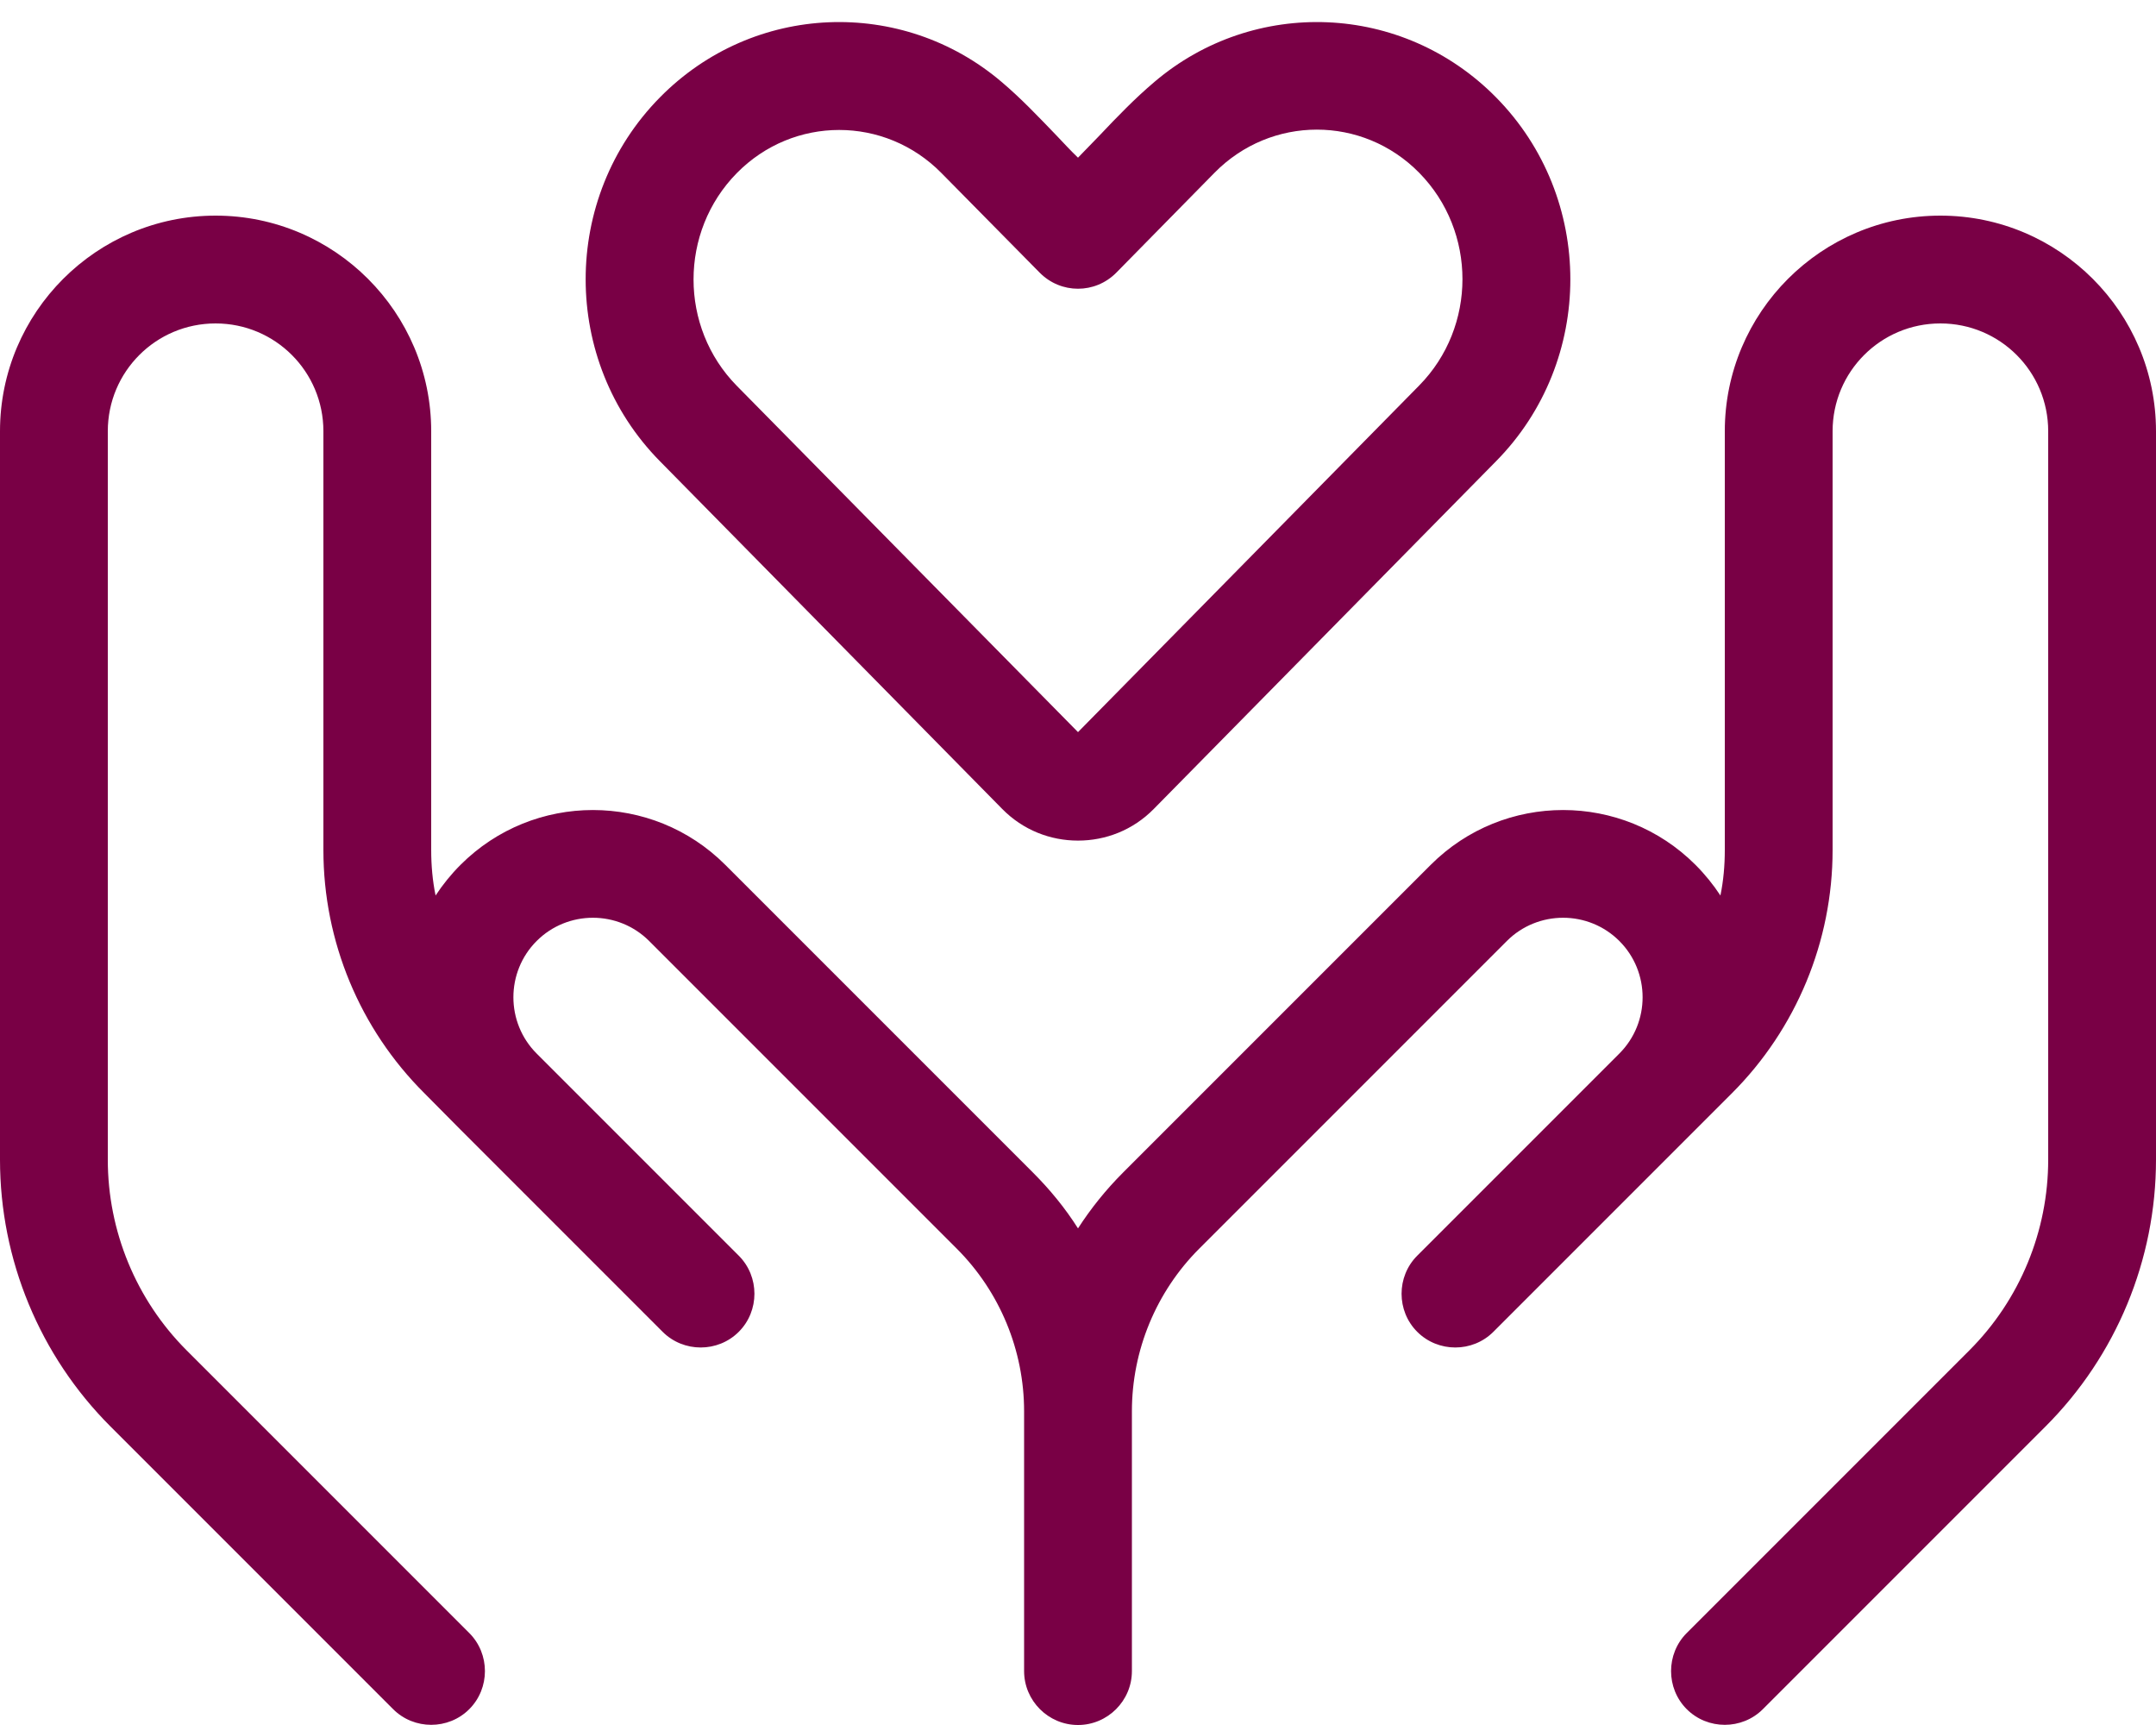 <svg viewBox="0 0 640 512" version="1.1" xmlns="http://www.w3.org/2000/svg" id="Layer_1">
  
  <path fill="#790045" d="M195.9,28.9C223.7.7,267.8-.8,297.3,24.3c5.8,4.9,11,10.4,16.3,15.9,2.1,2.2,4.2,4.5,6.4,6.6,2.1-2.2,4.3-4.4,6.4-6.6,5.2-5.5,10.5-11,16.3-15.9,29.5-25.1,73.6-23.6,101.4,4.6,29.4,29.8,29.4,78.2,0,108l-101.6,103.2c-6.2,6.3-14.3,9.4-22.5,9.4s-16.3-3.1-22.5-9.4l-101.6-103.2c-29.4-29.8-29.4-78.2,0-108ZM279.5,51.4c-16.8-17.1-44-17.1-60.8,0-17.1,17.4-17.1,45.7,0,63.1l101.3,102.8,101.3-102.9c17.1-17.4,17.1-45.7,0-63.1-16.8-17.1-44-17.1-60.8,0l-29.1,29.6c-6.3,6.4-16.5,6.4-22.8,0l-29.1-29.5ZM64,64c35.3,0,64,28.7,64,64v124.3c0,4.6.4,9.1,1.3,13.5,2.1-3.2,4.6-6.3,7.4-9.1,21.7-21.7,56.9-21.7,78.6,0l91.3,91.3c5.1,5.1,9.6,10.6,13.4,16.6,3.8-5.9,8.3-11.5,13.4-16.6l91.3-91.3c21.7-21.7,56.9-21.7,78.6,0,2.8,2.8,5.3,5.9,7.4,9.1.9-4.4,1.3-8.9,1.3-13.5v-124.3c0-35.3,28.7-64,64-64s64,28.7,64,64v216.2c0,29.7-11.8,58.2-32.8,79.2l-83.9,83.9c-6.2,6.2-16.4,6.2-22.6,0s-6.2-16.4,0-22.6l83.9-83.9c15-15,23.4-35.4,23.4-56.6v-216.2c0-17.7-14.3-32-32-32s-32,14.3-32,32v124.3c0,27.1-10.8,53.1-29.9,72.2l-10.8,10.8-44,44-16,16c-6.2,6.2-16.4,6.2-22.6,0s-6.2-16.4,0-22.6l16-16h0l44-44h0c9.2-9.2,9.2-24.2,0-33.4s-24.2-9.2-33.4,0l-91.3,91.3c-12.8,12.8-20,30.2-20,48.3v77.1c0,8.8-7.2,16-16,16s-16-7.2-16-16v-77.1c0-18.1-7.2-35.5-20-48.3l-91.3-91.3c-9.2-9.2-24.2-9.2-33.4,0s-9.2,24.2,0,33.4l44,44,16,16c6.2,6.2,6.2,16.4,0,22.6s-16.4,6.2-22.6,0l-16-16h0l-44-44h0l-10.7-10.8c-19.2-19.1-30-45.1-30-72.2v-124.3c0-17.7-14.3-32-32-32s-32,14.3-32,32v216.2c0,21.2,8.4,41.6,23.4,56.6l83.9,83.9c6.2,6.2,6.2,16.4,0,22.6-6.2,6.2-16.4,6.2-22.6,0l-83.9-83.9C11.8,402.4,0,373.9,0,344.2v-216.2c0-35.3,28.7-64,64-64Z"></path>
</svg>